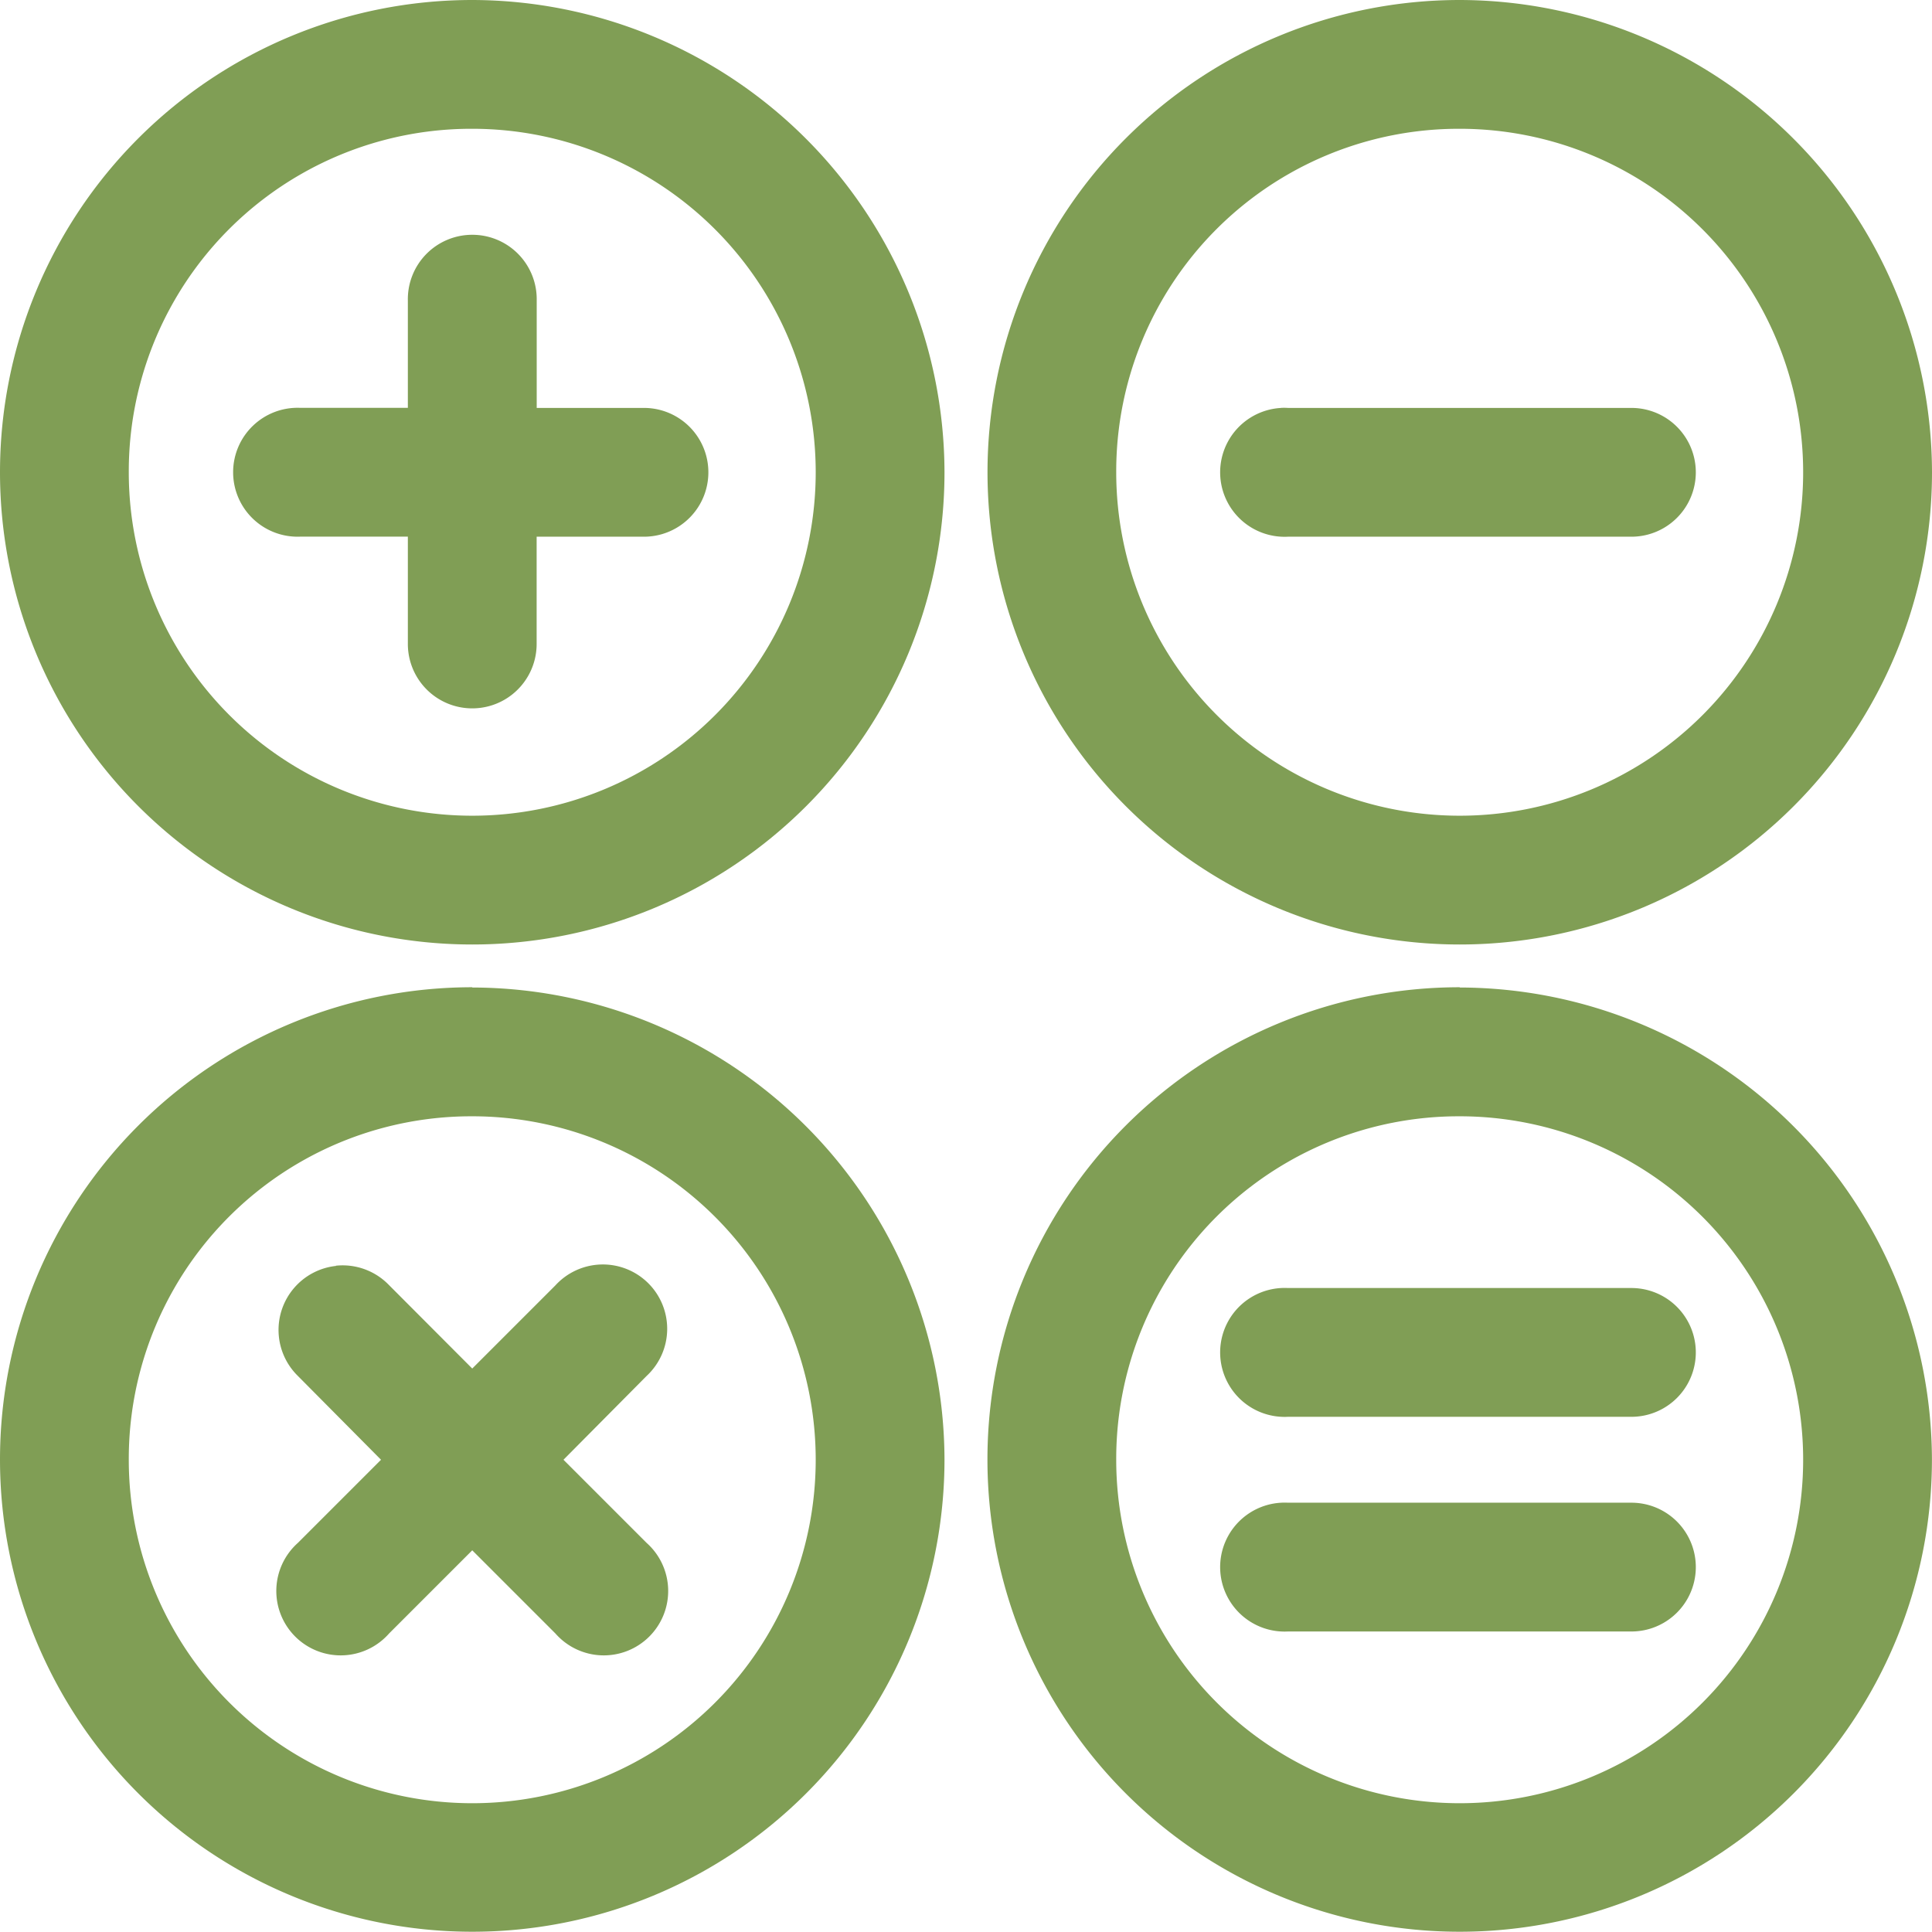 <svg id="noun_Calculator_1921366" xmlns="http://www.w3.org/2000/svg" width="29.014" height="29.015" viewBox="0 0 29.014 29.015">
  <path id="Path_810" data-name="Path 810" d="M12.092,5a7.092,7.092,0,1,0,7.092,7.092A7.107,7.107,0,0,0,12.092,5ZM26.922,5a7.092,7.092,0,1,0,7.092,7.092A7.107,7.107,0,0,0,26.922,5ZM12.092,6.934a5.158,5.158,0,1,1-5.158,5.158A5.144,5.144,0,0,1,12.092,6.934Zm14.829,0a5.158,5.158,0,1,1-5.158,5.158A5.144,5.144,0,0,1,26.922,6.934ZM12.082,8.526a.967.967,0,0,0-.957.987v1.612H9.513a.968.968,0,1,0,0,1.934h1.612v1.612a.967.967,0,1,0,1.934,0V13.06h1.612a.967.967,0,1,0,0-1.934H13.06V9.513a.967.967,0,0,0-.977-.987Zm12.16,2.6a.968.968,0,0,0,.1,1.934H29.5a.967.967,0,1,0,0-1.934H24.343A.966.966,0,0,0,24.242,11.125Zm-12.15,8.7a7.092,7.092,0,1,0,7.092,7.092A7.107,7.107,0,0,0,12.092,19.83Zm14.829,0a7.092,7.092,0,1,0,7.092,7.092A7.107,7.107,0,0,0,26.922,19.83ZM12.092,21.764a5.158,5.158,0,1,1-5.158,5.158A5.144,5.144,0,0,1,12.092,21.764Zm14.829,0a5.158,5.158,0,1,1-5.158,5.158A5.144,5.144,0,0,1,26.922,21.764ZM10.047,24.011a.967.967,0,0,0-.574,1.652l1.249,1.259L9.473,28.171a.967.967,0,1,0,1.37,1.36l1.249-1.249,1.249,1.249a.967.967,0,1,0,1.37-1.36l-1.249-1.249,1.249-1.259a.966.966,0,1,0-1.37-1.36l-1.249,1.249L10.843,24.3a.967.967,0,0,0-.8-.292Zm14.195.332a.968.968,0,0,0,.1,1.934H29.5a.967.967,0,1,0,0-1.934H24.343A.968.968,0,0,0,24.242,24.343Zm0,3.224a.968.968,0,0,0,.1,1.934H29.5a.967.967,0,1,0,0-1.934H24.343A.969.969,0,0,0,24.242,27.567Z" transform="translate(-5 -5)" fill="#809E55"/>
</svg>
